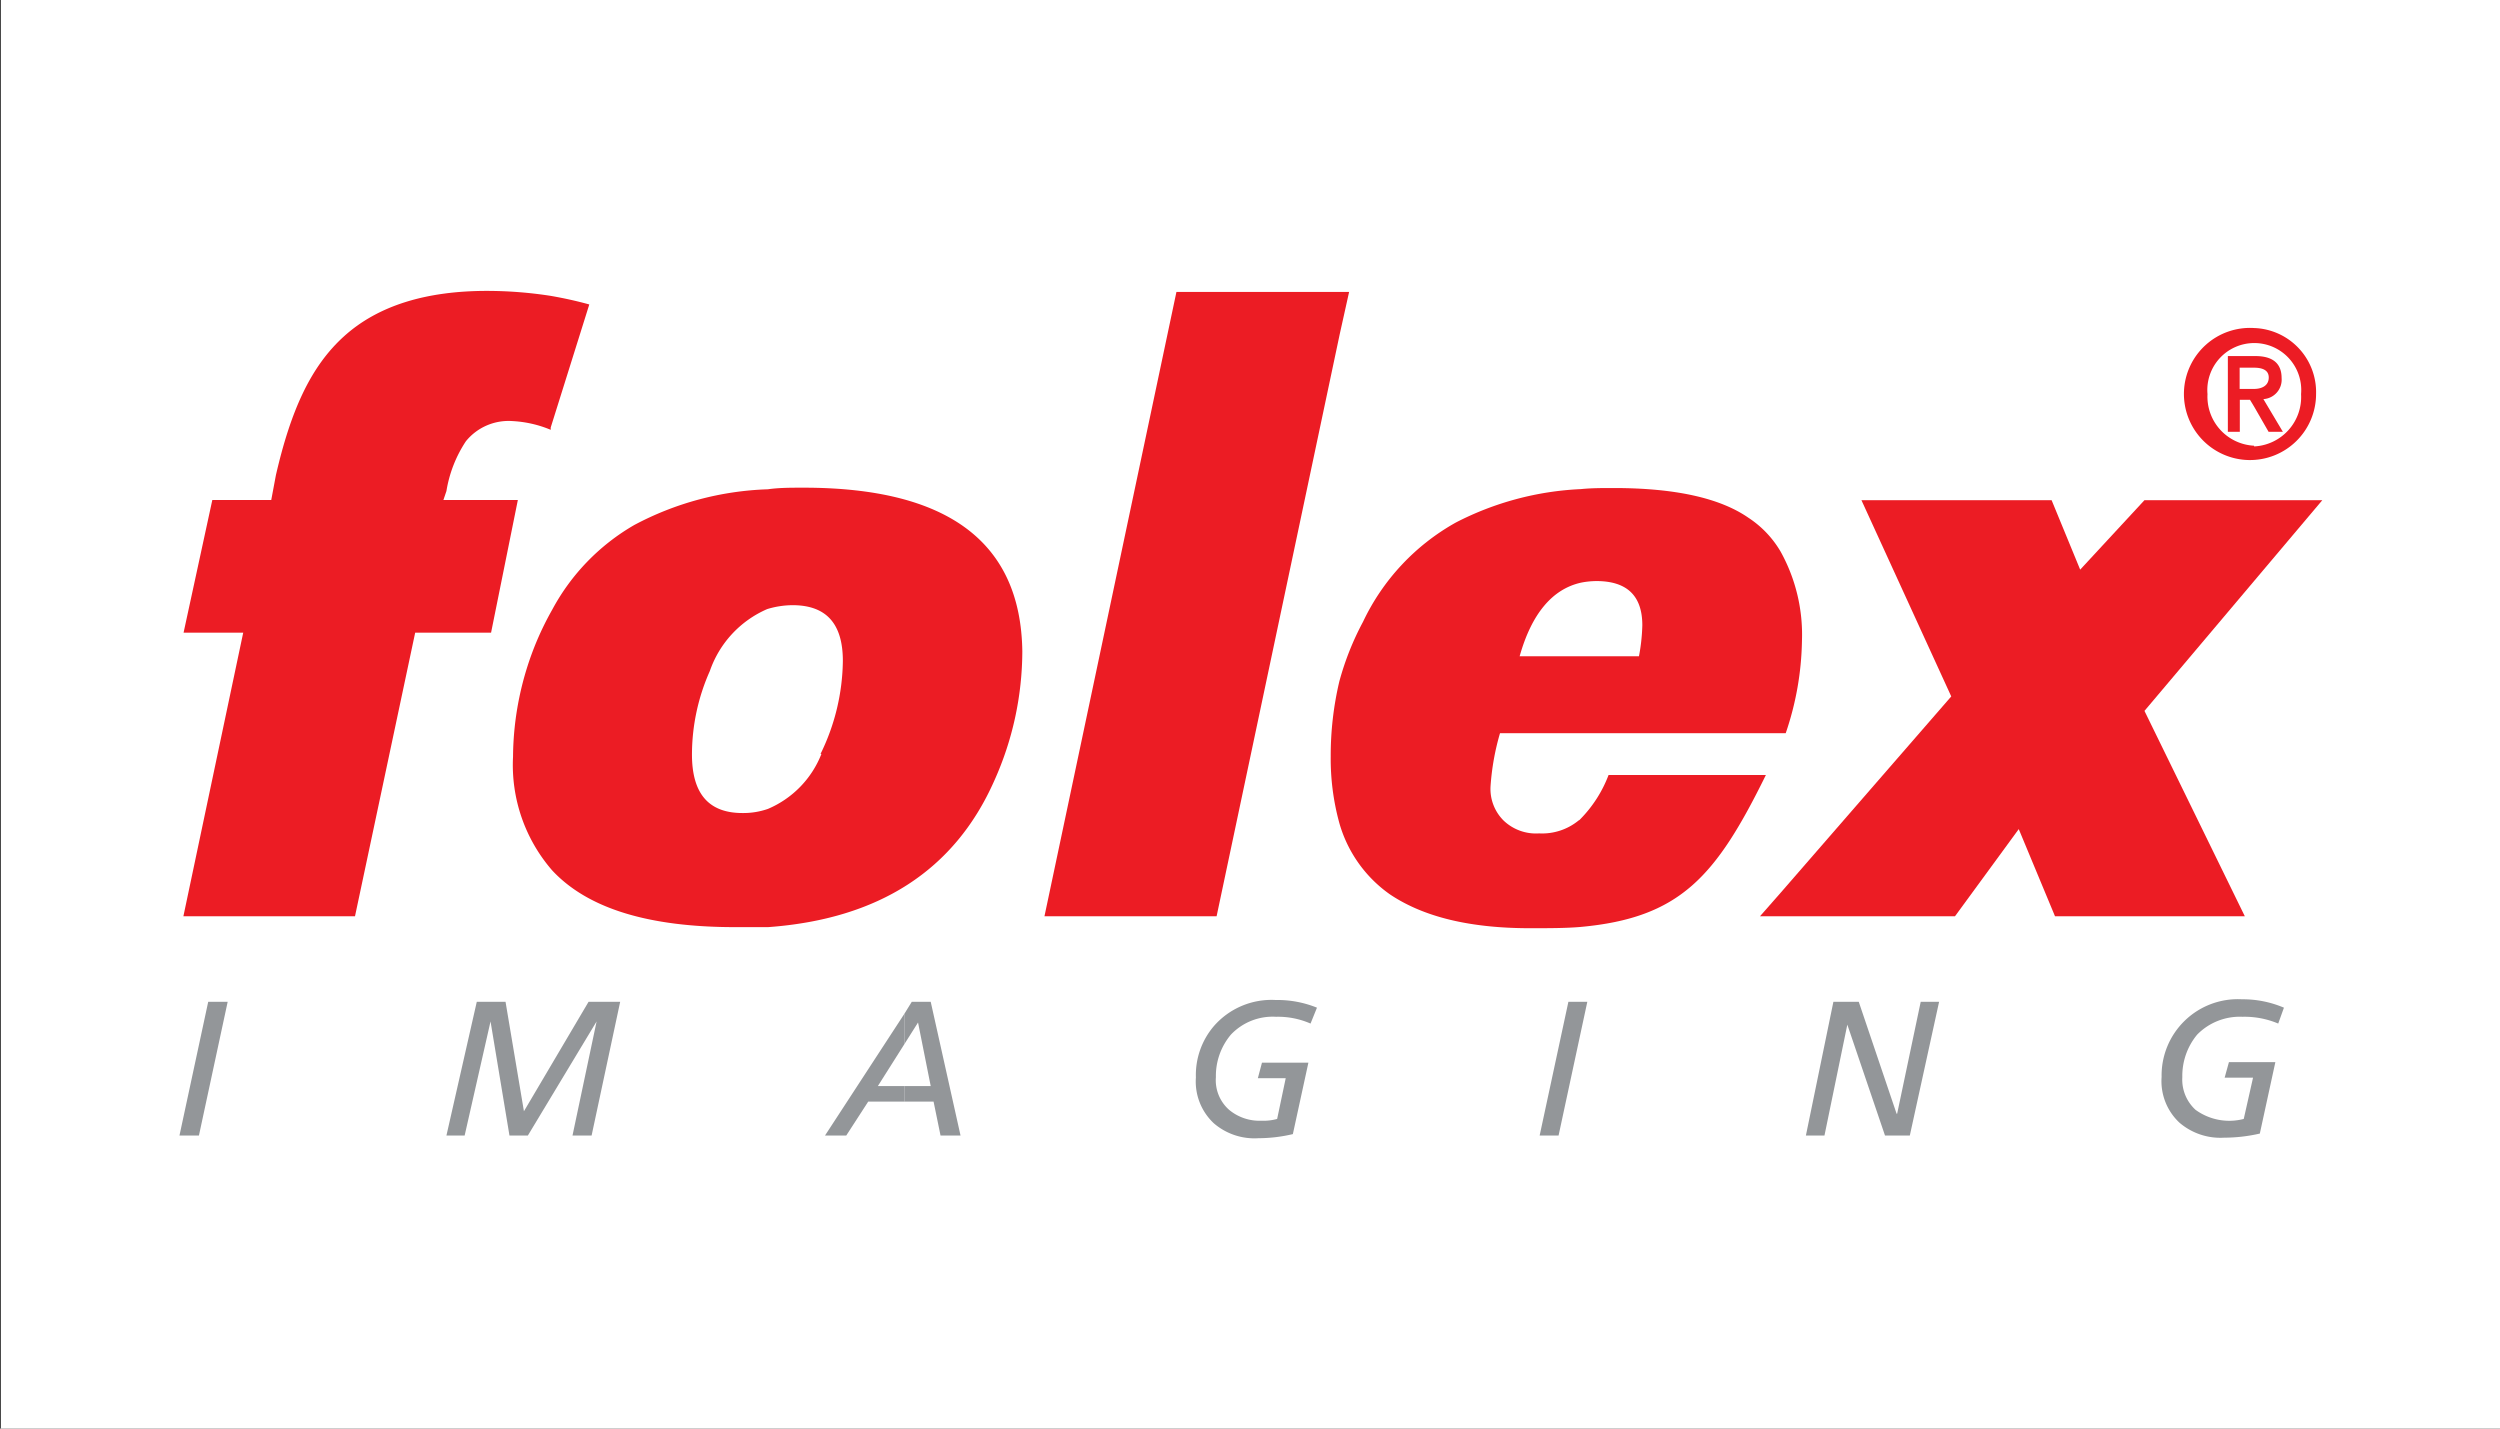 <svg id="Layer_1" data-name="Layer 1" xmlns="http://www.w3.org/2000/svg" width="140" height="80" viewBox="0 0 140 80"><rect x="0" y="0" width="140" height="80" fill="#333333" stroke="none"/><defs><style>.cls-1{fill:#fff;}.cls-2,.cls-3{fill:#ec1c24;}.cls-2,.cls-4{fill-rule:evenodd;}.cls-4{fill:#939699;}</style></defs><title>logoArtboard 1 copy 14</title><rect class="cls-1" x="0.05" width="140" height="80"/><polygon class="cls-2" points="130.05 28.01 120.09 28.01 116.49 31.9 114.89 28.01 104.24 28.01 109.27 39 99.72 49.99 98.56 51.31 99.72 51.31 109.48 51.31 113.05 46.43 115.08 51.31 125.71 51.31 120.09 39.81 130.05 28.01"/><polygon class="cls-2" points="75.03 16.35 65.88 16.35 58.49 51.31 68.13 51.31 75.03 18.69 75.55 16.35 75.03 16.35"/><path class="cls-2" d="M99.72,30.9a5.71,5.71,0,0,0-1.8-1.9c-1.61-1.12-4.14-1.67-7.55-1.67-.64,0-1.25,0-1.84.06a16.9,16.9,0,0,0-7,1.87,12.48,12.48,0,0,0-5.2,5.56A15.78,15.78,0,0,0,75,38.17a18.08,18.08,0,0,0-.48,4.18A13.61,13.61,0,0,0,75,46.08a7.32,7.32,0,0,0,2.83,4c1.9,1.28,4.51,1.9,7.85,1.9,1,0,2,0,2.82-.07,5.6-.51,7.59-2.82,10.39-8.51l-8.81,0a7.11,7.11,0,0,1-1.58,2.47s-.06.07-.09.07a3.22,3.22,0,0,1-2.22.73,2.62,2.62,0,0,1-2-.73,2.5,2.5,0,0,1-.72-1.9A13.9,13.9,0,0,1,84,41.06H100a16.77,16.77,0,0,0,.91-5.18A9.6,9.6,0,0,0,99.72,30.9Zm-7.94,5.85H85.1c.67-2.38,1.83-3.76,3.43-4.12a4.55,4.55,0,0,1,.87-.09c1.73,0,2.57.84,2.57,2.48A10.56,10.56,0,0,1,91.78,36.76Z"/><path class="cls-3" d="M30.85,16.57a23.37,23.37,0,0,0-3.57-.28c-3.44,0-6.11.83-8,2.53s-3,4.19-3.83,7.79L15.19,28H11.89l-1.61,7.43h3.34L10.27,51.31h9.61l3.37-15.88H27.5L29,28H24.83L25,27.5a7.11,7.11,0,0,1,1.09-2.79,3.08,3.08,0,0,1,2.6-1.13,6.41,6.41,0,0,1,2.15.49l0-.13L33,17.05C32.28,16.85,31.59,16.7,30.85,16.57Z"/><path class="cls-2" d="M45,27.31c-.71,0-1.38,0-2,.09a17.07,17.07,0,0,0-7.48,2,12.06,12.06,0,0,0-4.6,4.75,16.85,16.85,0,0,0-.84,1.7,17.09,17.09,0,0,0-1.35,6.53,9,9,0,0,0,2.19,6.36c2,2.15,5.43,3.18,10.25,3.18.62,0,1.23,0,1.84,0,6.2-.45,10.45-3.18,12.67-8.2a17.76,17.76,0,0,0,1.57-7.26C57.16,30.36,53.08,27.31,45,27.31Zm1,14.91a5.54,5.54,0,0,1-3,3.08,4.19,4.19,0,0,1-1.42.23c-1.9,0-2.83-1.09-2.83-3.28a11.53,11.53,0,0,1,1-4.67,5.87,5.87,0,0,1,3.21-3.47,4.94,4.94,0,0,1,1.42-.22c1.86,0,2.82,1,2.82,3.12A12.09,12.09,0,0,1,45.95,42.22Z"/><polygon class="cls-4" points="50.64 61.69 50.64 61.69 50.64 60.82 52.12 60.82 51.41 57.26 50.64 58.48 50.64 56.78 51.06 56.1 52.12 56.1 53.79 63.59 52.67 63.59 52.28 61.69 50.64 61.69"/><path class="cls-4" d="M73.75,56.43h0l-.36.89a4.52,4.52,0,0,0-1.93-.38,3.22,3.22,0,0,0-2.53,1,3.59,3.59,0,0,0-.84,2.38,2.21,2.21,0,0,0,.74,1.83,2.65,2.65,0,0,0,1.8.61,2.83,2.83,0,0,0,.89-.1L72,60.38H70.44l.23-.87h2.6l-.87,4a8.42,8.42,0,0,1-1.93.23,3.48,3.48,0,0,1-2.5-.84,3.2,3.2,0,0,1-1-2.56,4.22,4.22,0,0,1,1-2.87A4.28,4.28,0,0,1,71.44,56,5.9,5.9,0,0,1,73.75,56.43Z"/><polygon class="cls-4" points="86.22 63.59 86.22 63.59 87.83 56.1 88.89 56.1 87.28 63.59 86.22 63.59"/><polygon class="cls-4" points="101.13 63.59 101.13 63.59 102.67 56.1 104.09 56.1 106.21 62.37 106.24 62.37 107.56 56.1 108.59 56.1 106.95 63.59 105.56 63.59 103.45 57.38 102.17 63.59 101.13 63.59"/><path class="cls-4" d="M127.9,56.43h0l-.32.89a4.83,4.83,0,0,0-2-.38,3.34,3.34,0,0,0-2.54,1,3.62,3.62,0,0,0-.83,2.38,2.29,2.29,0,0,0,.74,1.83,3.21,3.21,0,0,0,2.7.51l.52-2.31h-1.59l.24-.87h2.6l-.87,4a9,9,0,0,1-2,.23,3.52,3.52,0,0,1-2.5-.84,3.18,3.18,0,0,1-1-2.56,4.27,4.27,0,0,1,4.5-4.35A5.87,5.87,0,0,1,127.9,56.43Z"/><polygon class="cls-4" points="10.05 63.59 10.05 63.59 11.66 56.1 12.75 56.1 11.14 63.59 10.05 63.59"/><polygon class="cls-4" points="50.64 56.78 50.64 56.78 50.64 58.48 49.16 60.82 50.64 60.82 50.64 61.69 48.62 61.69 47.39 63.59 46.2 63.59 50.64 56.78"/><polygon class="cls-4" points="25 63.59 25 63.59 26.7 56.1 28.31 56.1 29.34 62.23 32.96 56.1 34.73 56.1 33.13 63.59 32.06 63.59 33.41 57.2 29.56 63.59 28.53 63.59 27.47 57.2 26.02 63.59 25 63.59"/><path class="cls-2" d="M126.23,18.37a3.7,3.7,0,1,0,3.47,3.69A3.59,3.59,0,0,0,126.23,18.37Zm0,6.59a2.75,2.75,0,0,1-2.61-2.89,2.63,2.63,0,1,1,5.24,0A2.77,2.77,0,0,1,126.23,25Z"/><path class="cls-2" d="M127.77,21.17c0-.83-.51-1.23-1.47-1.23h-1.54v4.24h.67V22.39H126l.23.38.81,1.41h.8l-1.09-1.83A1.09,1.09,0,0,0,127.77,21.17Zm-1.64.61h-.71V20.59h.8c.39,0,.83.09.83.55s-.39.64-.83.64Z"/></svg>
